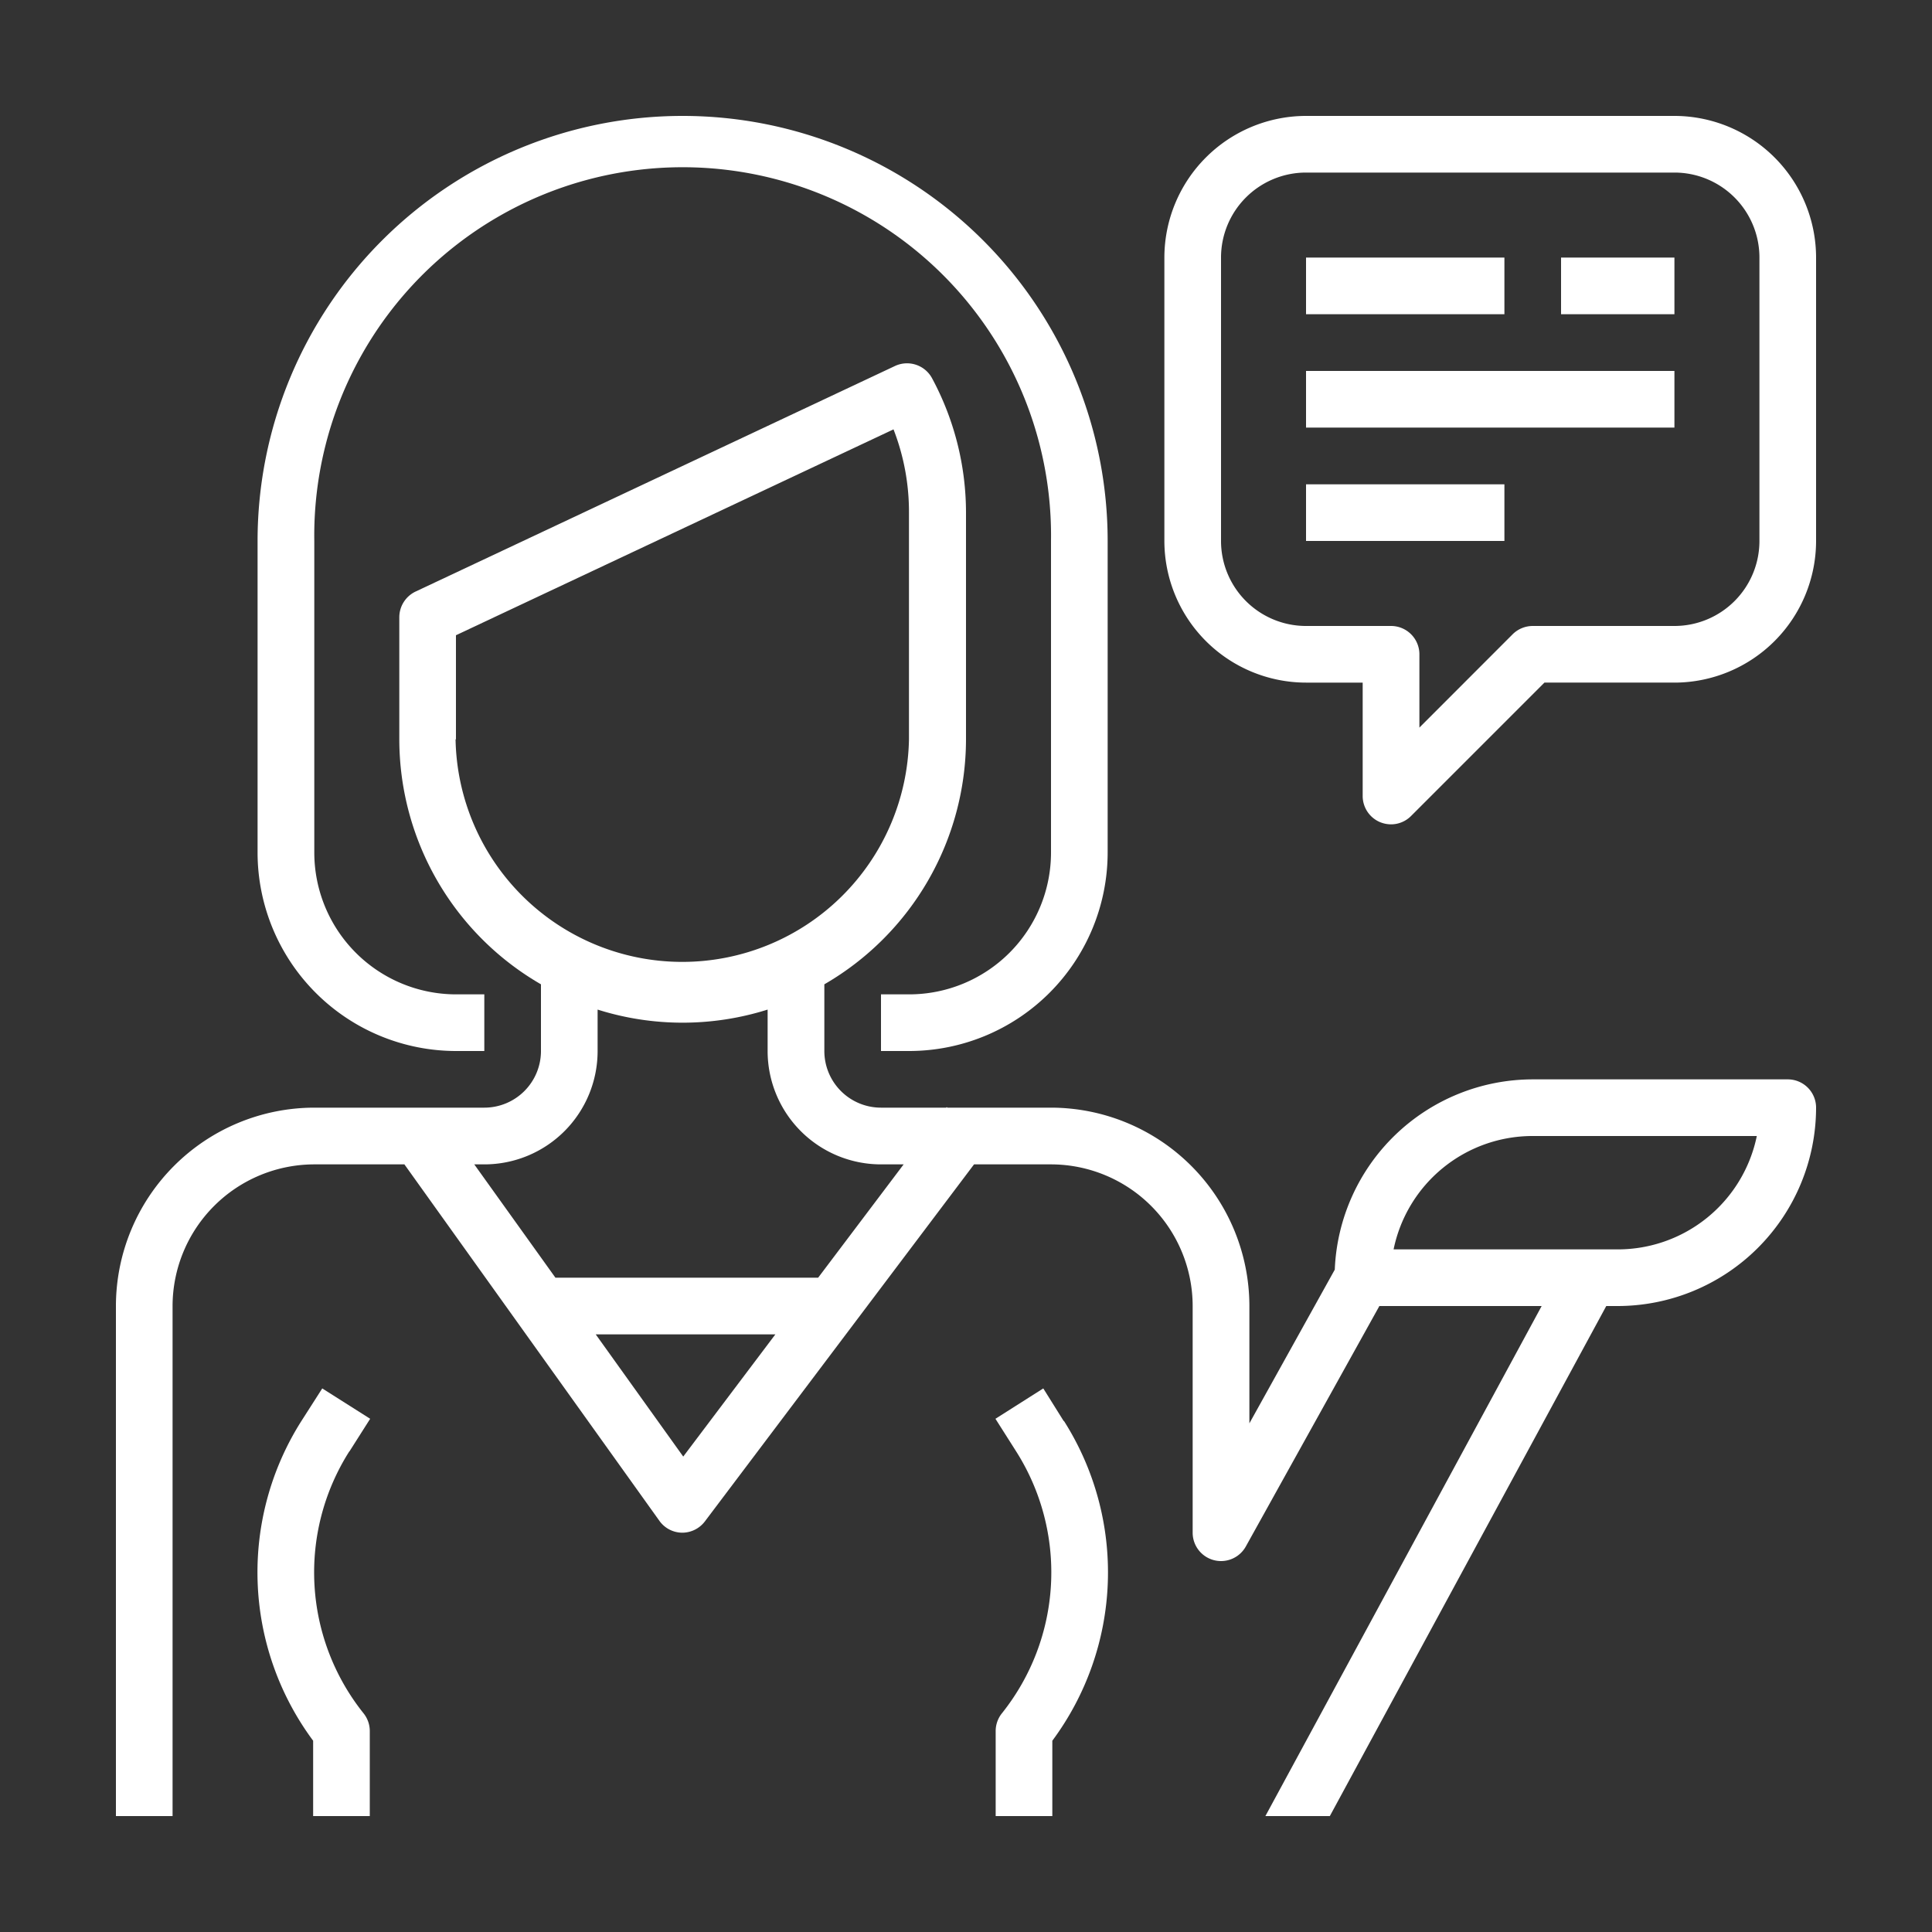 <svg id="Camada_1" data-name="Camada 1" xmlns="http://www.w3.org/2000/svg" viewBox="0 0 250 250"><rect x="0" y="0" width="250" height="250" fill="#333333" stroke="none"/><defs><style>.cls-1{fill:#fff;}</style></defs><title>areas-de-atuacao-sspro</title><path class="cls-1" d="M88.33,15a55,55,0,0,0-55,55v40.33A25.7,25.7,0,0,0,59,136h3.67v-7.33H59a18.36,18.36,0,0,1-18.33-18.34V70A47.67,47.67,0,1,1,136,70v40.33a18.36,18.36,0,0,1-18.33,18.34H114V136h3.67a25.7,25.7,0,0,0,25.66-25.67V70a55,55,0,0,0-55-55Zm0,0"/><path class="cls-1" d="M45.22,187.81l2.68-4.22-6.2-3.93L39,183.88a36.56,36.56,0,0,0,1.52,41.37V235h7.33V224a3.67,3.67,0,0,0-.8-2.29,29.2,29.2,0,0,1-1.85-33.9Zm0,0"/><path class="cls-1" d="M216.67,15H169a18.35,18.35,0,0,0-18.33,18.33V70A18.35,18.35,0,0,0,169,88.33h7.33V103a3.67,3.67,0,0,0,2.26,3.39,3.81,3.81,0,0,0,1.41.28,3.66,3.66,0,0,0,2.59-1.08l17.26-17.26h16.82A18.35,18.35,0,0,0,235,70V33.33A18.35,18.35,0,0,0,216.67,15Zm11,55a11,11,0,0,1-11,11H198.33a3.7,3.7,0,0,0-2.59,1.07L183.67,94.15V84.67A3.67,3.67,0,0,0,180,81H169a11,11,0,0,1-11-11V33.33a11,11,0,0,1,11-11h47.67a11,11,0,0,1,11,11Zm0,0"/><rect class="cls-1" x="169" y="33.33" width="25.67" height="7.33"/><rect class="cls-1" x="202" y="33.33" width="14.67" height="7.33"/><rect class="cls-1" x="169" y="48" width="47.67" height="7.33"/><rect class="cls-1" x="169" y="62.67" width="25.67" height="7.33"/><path class="cls-1" d="M137.64,183.88,135,179.66l-6.19,3.93,2.68,4.22a29.21,29.21,0,0,1-1.85,33.9,3.67,3.67,0,0,0-.8,2.29v11h7.33v-9.75a36.54,36.54,0,0,0,1.51-41.37Zm0,0"/><path class="cls-1" d="M231.33,139.67h-33a25.66,25.66,0,0,0-25.61,24.62l-11.05,19.89V169A25.7,25.7,0,0,0,136,143.33H122.6l-.1-.07-.07.07H114a7.33,7.33,0,0,1-7.33-7.33v-8.63A36.68,36.68,0,0,0,125,95.67V66.33a36.73,36.73,0,0,0-4.4-17.4,3.68,3.68,0,0,0-4.77-1.58L53.77,76.55a3.69,3.69,0,0,0-2.1,3.32v15.8A36.64,36.64,0,0,0,70,127.37V136a7.33,7.33,0,0,1-7.33,7.33h-22A25.7,25.7,0,0,0,15,169v66h7.33V169a18.36,18.36,0,0,1,18.34-18.33H52.33l33,46.13a3.65,3.65,0,0,0,2.94,1.53h0a3.68,3.68,0,0,0,2.94-1.46l34.83-46.2H136A18.35,18.35,0,0,1,154.33,169v29.33a3.67,3.67,0,0,0,6.88,1.78L178.49,169h21l-35.75,66h8.34l35.77-66h1.46A25.7,25.7,0,0,0,235,143.33a3.66,3.66,0,0,0-3.67-3.66ZM59,95.67V82.2l56.62-26.64a29.44,29.44,0,0,1,2,10.77V95.67a29.34,29.34,0,0,1-58.67,0Zm29.41,92.81L77.09,172.67h23.24Zm17.46-23.15h-34l-10.5-14.66h1.34A14.66,14.66,0,0,0,77.33,136v-5.36a36.54,36.54,0,0,0,22,0V136A14.67,14.67,0,0,0,114,150.67h2.93Zm103.46-3.66h-29a18.36,18.36,0,0,1,18-14.67h29a18.37,18.37,0,0,1-18,14.67Zm0,0"/></svg>
